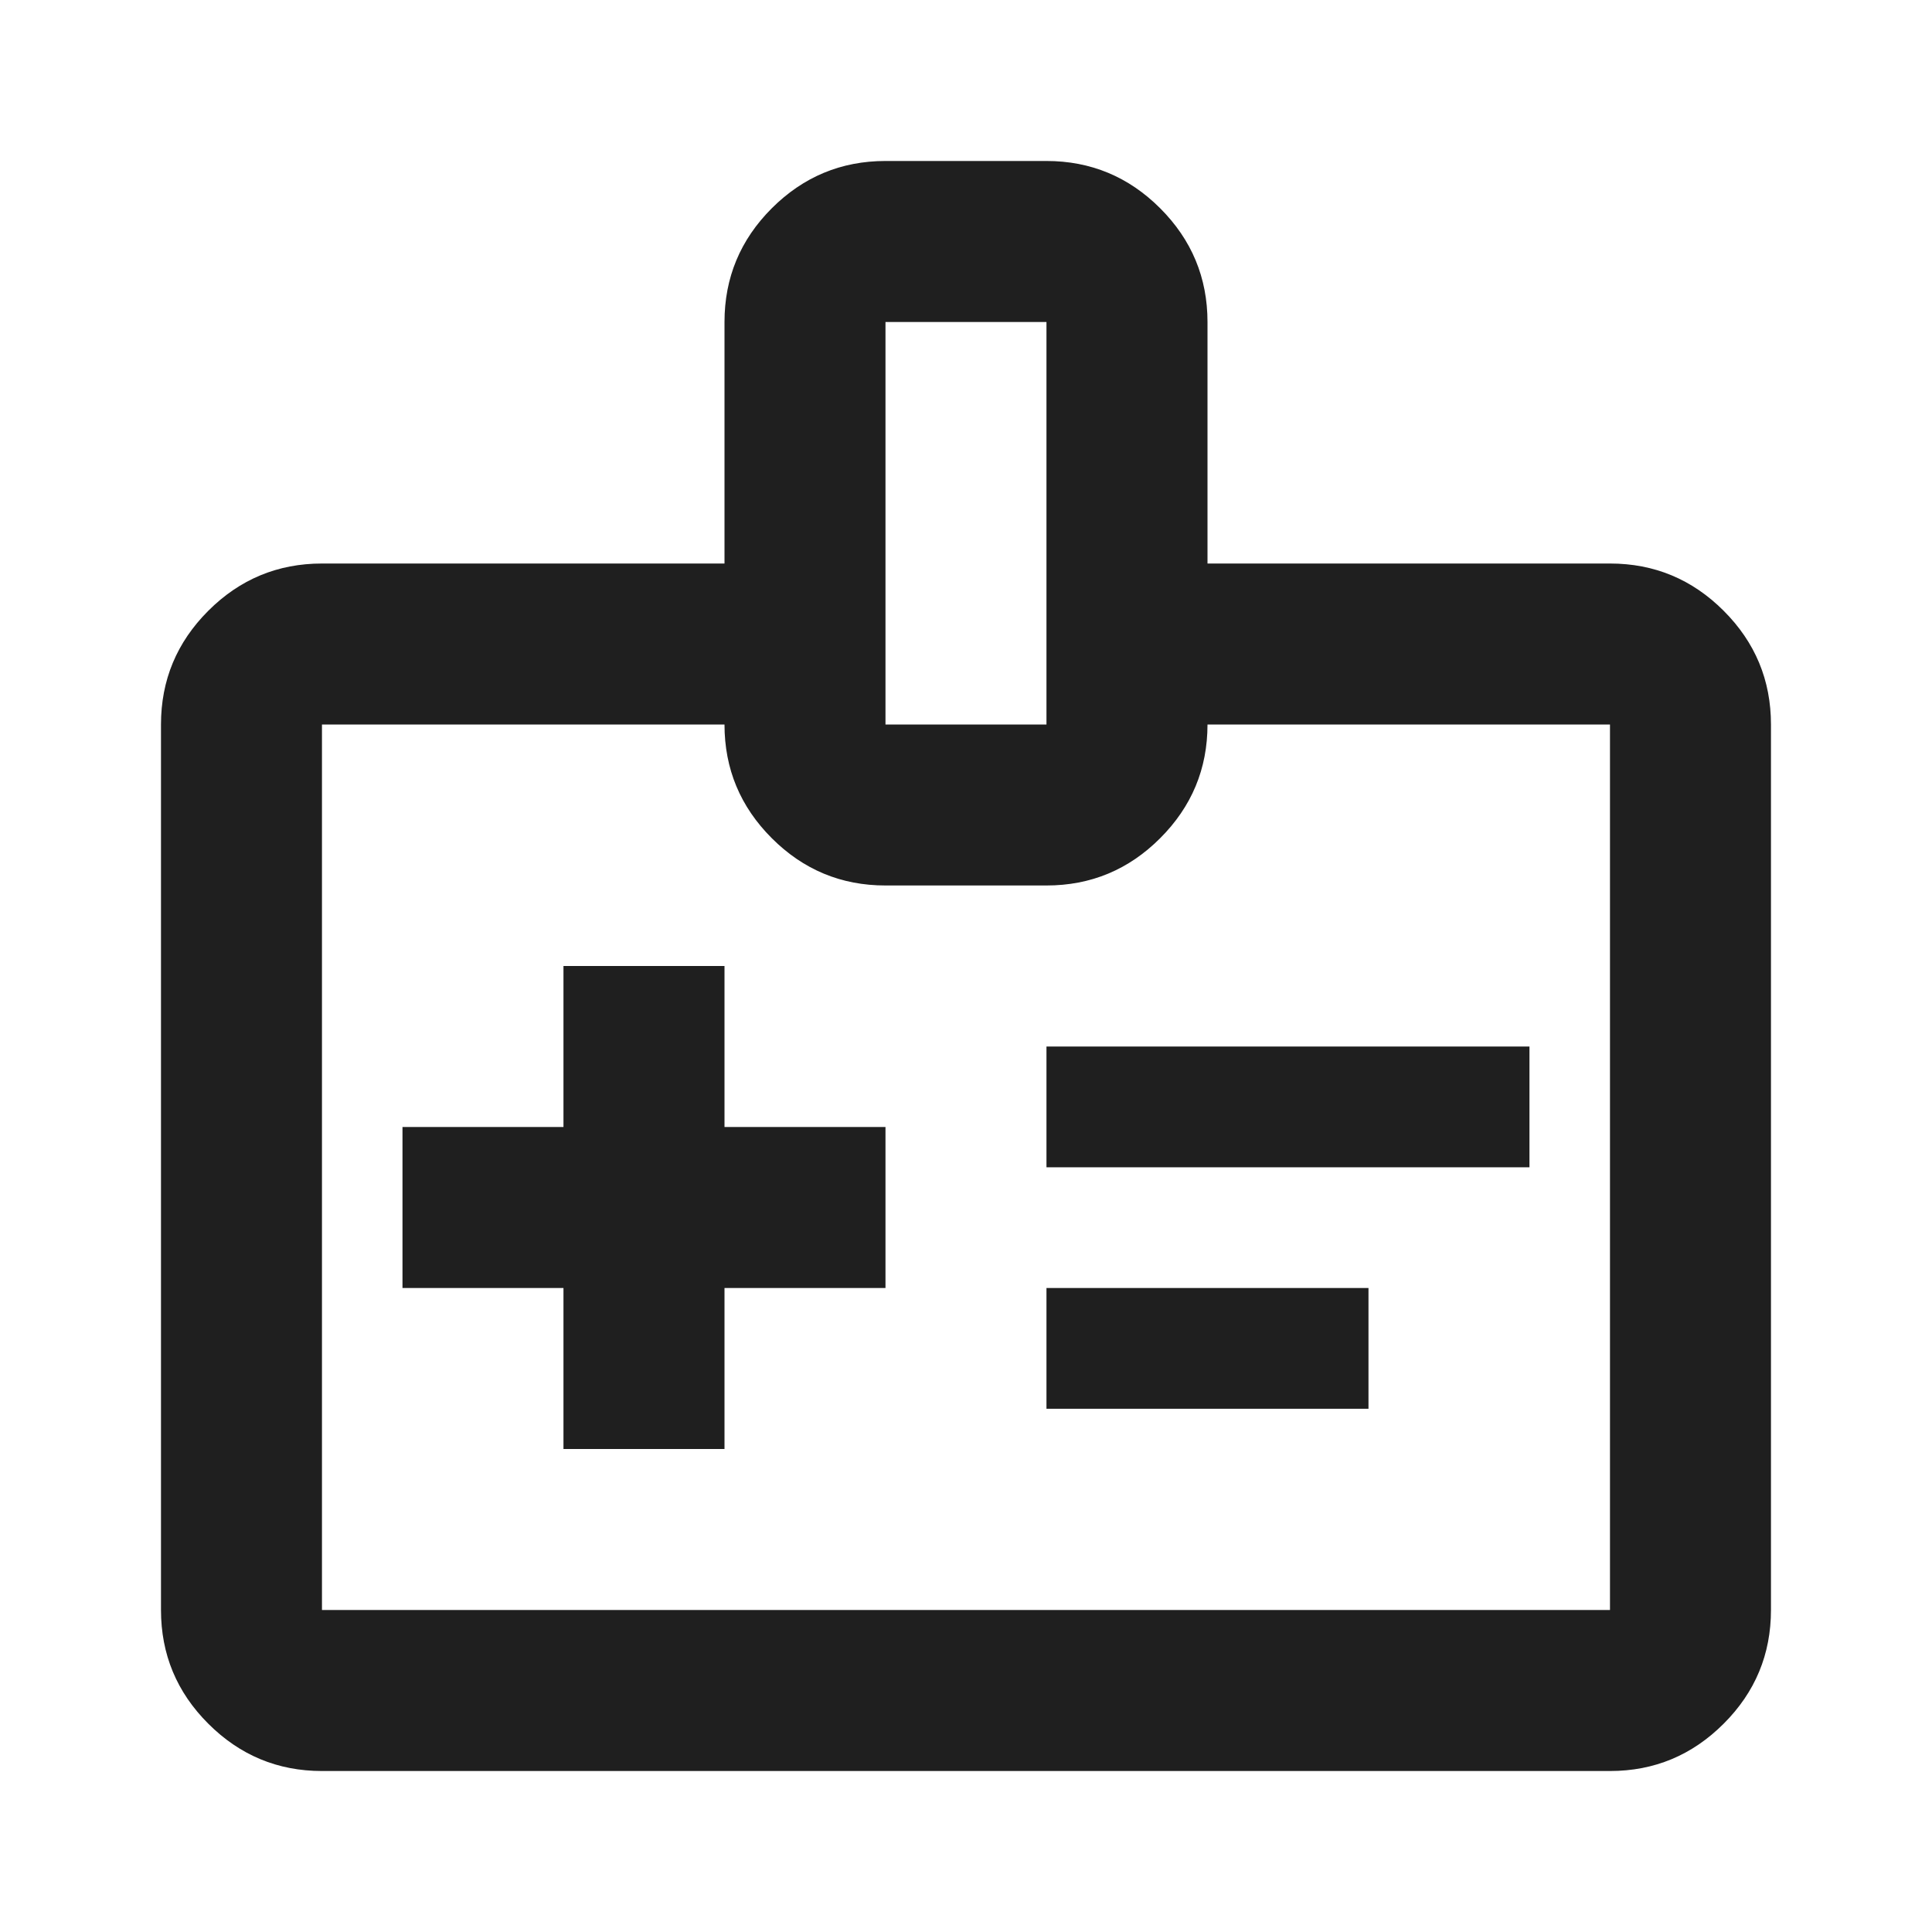 <?xml version="1.0" encoding="UTF-8"?> <svg xmlns="http://www.w3.org/2000/svg" width="40" height="40" viewBox="0 0 40 40" fill="none"><path d="M11.666 30H15V26.667H18.333V23.333H15V20H11.666V23.333H8.333V26.667H11.666V30ZM21.666 24.167H31.666V21.667H21.666V24.167ZM21.666 29.167H28.333V26.667H21.666V29.167ZM6.666 36.667C5.75 36.667 4.965 36.34 4.312 35.687C3.659 35.035 3.333 34.25 3.333 33.333V15C3.333 14.083 3.659 13.299 4.312 12.646C4.965 11.993 5.75 11.667 6.666 11.667H15V6.667C15 5.75 15.326 4.965 15.979 4.312C16.632 3.66 17.416 3.333 18.333 3.333H21.666C22.583 3.333 23.368 3.66 24.02 4.312C24.673 4.965 25 5.75 25 6.667V11.667H33.333C34.25 11.667 35.034 11.993 35.687 12.646C36.34 13.299 36.666 14.083 36.666 15V33.333C36.666 34.25 36.34 35.035 35.687 35.687C35.034 36.34 34.25 36.667 33.333 36.667H6.666ZM6.666 33.333H33.333V15H25C25 15.917 24.673 16.701 24.02 17.354C23.368 18.007 22.583 18.333 21.666 18.333H18.333C17.416 18.333 16.632 18.007 15.979 17.354C15.326 16.701 15 15.917 15 15H6.666V33.333ZM18.333 15H21.666V6.667H18.333V15Z" fill="#1F1F1F"></path></svg> 